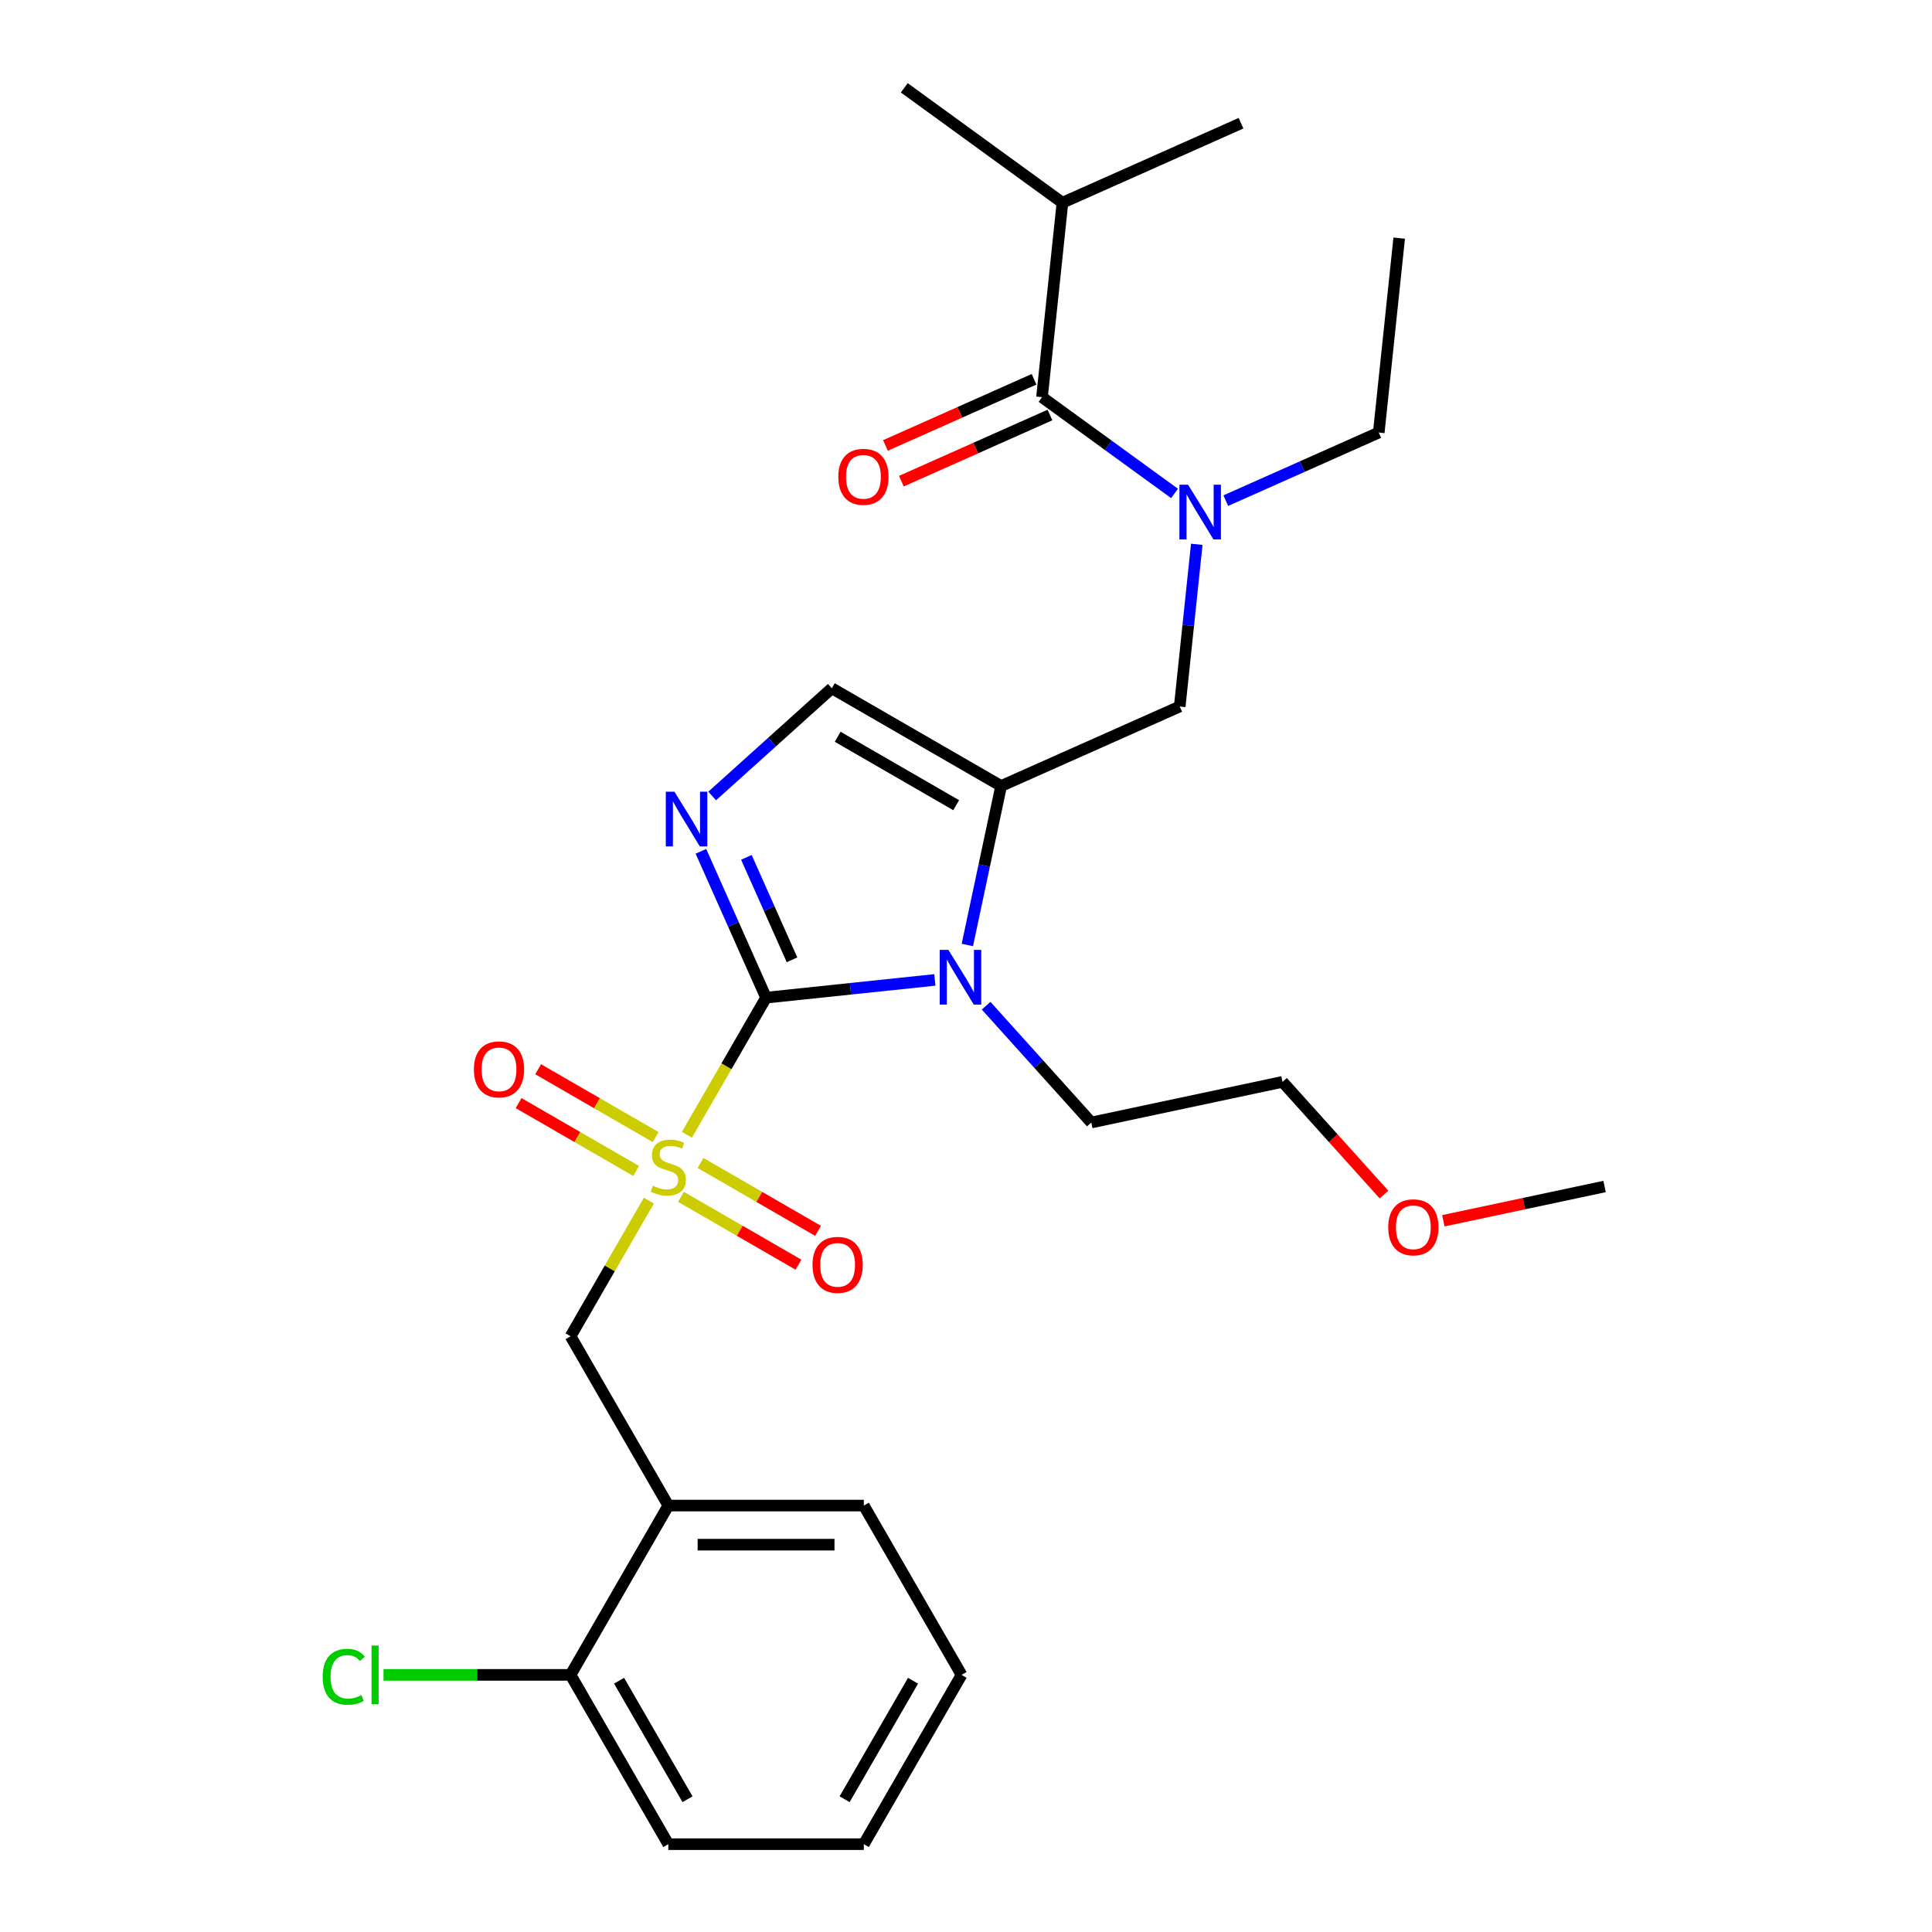 <?xml version='1.0' encoding='iso-8859-1'?>
<svg version='1.1' baseProfile='full'
              xmlns='http://www.w3.org/2000/svg'
                      xmlns:rdkit='http://www.rdkit.org/xml'
                      xmlns:xlink='http://www.w3.org/1999/xlink'
                  xml:space='preserve'
width='1000px' height='1000px' viewBox='0 0 1000 1000'>
<!-- END OF HEADER -->
<rect style='opacity:1.0;fill:#FFFFFF;stroke:none' width='1000' height='1000' x='0' y='0'> </rect>
<path class='bond-0' d='M 619.448,281.732 L 615.037,323.704' style='fill:none;fill-rule:evenodd;stroke:#0000FF;stroke-width:6px;stroke-linecap:butt;stroke-linejoin:miter;stroke-opacity:1' />
<path class='bond-0' d='M 615.037,323.704 L 610.626,365.676' style='fill:none;fill-rule:evenodd;stroke:#000000;stroke-width:6px;stroke-linecap:butt;stroke-linejoin:miter;stroke-opacity:1' />
<path class='bond-1' d='M 607.933,255.401 L 573.636,230.483' style='fill:none;fill-rule:evenodd;stroke:#0000FF;stroke-width:6px;stroke-linecap:butt;stroke-linejoin:miter;stroke-opacity:1' />
<path class='bond-1' d='M 573.636,230.483 L 539.34,205.565' style='fill:none;fill-rule:evenodd;stroke:#000000;stroke-width:6px;stroke-linecap:butt;stroke-linejoin:miter;stroke-opacity:1' />
<path class='bond-2' d='M 634.472,259.134 L 674.058,241.51' style='fill:none;fill-rule:evenodd;stroke:#0000FF;stroke-width:6px;stroke-linecap:butt;stroke-linejoin:miter;stroke-opacity:1' />
<path class='bond-2' d='M 674.058,241.51 L 713.643,223.885' style='fill:none;fill-rule:evenodd;stroke:#000000;stroke-width:6px;stroke-linecap:butt;stroke-linejoin:miter;stroke-opacity:1' />
<path class='bond-3' d='M 549.917,104.932 L 468.054,45.455' style='fill:none;fill-rule:evenodd;stroke:#000000;stroke-width:6px;stroke-linecap:butt;stroke-linejoin:miter;stroke-opacity:1' />
<path class='bond-4' d='M 549.917,104.932 L 642.357,63.775' style='fill:none;fill-rule:evenodd;stroke:#000000;stroke-width:6px;stroke-linecap:butt;stroke-linejoin:miter;stroke-opacity:1' />
<path class='bond-5' d='M 549.917,104.932 L 539.34,205.565' style='fill:none;fill-rule:evenodd;stroke:#000000;stroke-width:6px;stroke-linecap:butt;stroke-linejoin:miter;stroke-opacity:1' />
<path class='bond-6' d='M 535.224,196.321 L 496.769,213.443' style='fill:none;fill-rule:evenodd;stroke:#000000;stroke-width:6px;stroke-linecap:butt;stroke-linejoin:miter;stroke-opacity:1' />
<path class='bond-6' d='M 496.769,213.443 L 458.314,230.564' style='fill:none;fill-rule:evenodd;stroke:#FF0000;stroke-width:6px;stroke-linecap:butt;stroke-linejoin:miter;stroke-opacity:1' />
<path class='bond-6' d='M 543.455,214.809 L 505,231.931' style='fill:none;fill-rule:evenodd;stroke:#000000;stroke-width:6px;stroke-linecap:butt;stroke-linejoin:miter;stroke-opacity:1' />
<path class='bond-6' d='M 505,231.931 L 466.545,249.052' style='fill:none;fill-rule:evenodd;stroke:#FF0000;stroke-width:6px;stroke-linecap:butt;stroke-linejoin:miter;stroke-opacity:1' />
<path class='bond-7' d='M 713.643,223.885 L 724.22,123.252' style='fill:none;fill-rule:evenodd;stroke:#000000;stroke-width:6px;stroke-linecap:butt;stroke-linejoin:miter;stroke-opacity:1' />
<path class='bond-8' d='M 355.532,587.369 L 376.023,551.878' style='fill:none;fill-rule:evenodd;stroke:#CCCC00;stroke-width:6px;stroke-linecap:butt;stroke-linejoin:miter;stroke-opacity:1' />
<path class='bond-8' d='M 376.023,551.878 L 396.513,516.387' style='fill:none;fill-rule:evenodd;stroke:#000000;stroke-width:6px;stroke-linecap:butt;stroke-linejoin:miter;stroke-opacity:1' />
<path class='bond-9' d='M 335.868,621.429 L 315.596,656.54' style='fill:none;fill-rule:evenodd;stroke:#CCCC00;stroke-width:6px;stroke-linecap:butt;stroke-linejoin:miter;stroke-opacity:1' />
<path class='bond-9' d='M 315.596,656.54 L 295.325,691.651' style='fill:none;fill-rule:evenodd;stroke:#000000;stroke-width:6px;stroke-linecap:butt;stroke-linejoin:miter;stroke-opacity:1' />
<path class='bond-10' d='M 339.369,588.553 L 308.955,570.994' style='fill:none;fill-rule:evenodd;stroke:#CCCC00;stroke-width:6px;stroke-linecap:butt;stroke-linejoin:miter;stroke-opacity:1' />
<path class='bond-10' d='M 308.955,570.994 L 278.542,553.434' style='fill:none;fill-rule:evenodd;stroke:#FF0000;stroke-width:6px;stroke-linecap:butt;stroke-linejoin:miter;stroke-opacity:1' />
<path class='bond-10' d='M 329.25,606.079 L 298.836,588.52' style='fill:none;fill-rule:evenodd;stroke:#CCCC00;stroke-width:6px;stroke-linecap:butt;stroke-linejoin:miter;stroke-opacity:1' />
<path class='bond-10' d='M 298.836,588.52 L 268.423,570.961' style='fill:none;fill-rule:evenodd;stroke:#FF0000;stroke-width:6px;stroke-linecap:butt;stroke-linejoin:miter;stroke-opacity:1' />
<path class='bond-11' d='M 352.47,619.485 L 382.883,637.044' style='fill:none;fill-rule:evenodd;stroke:#CCCC00;stroke-width:6px;stroke-linecap:butt;stroke-linejoin:miter;stroke-opacity:1' />
<path class='bond-11' d='M 382.883,637.044 L 413.297,654.604' style='fill:none;fill-rule:evenodd;stroke:#FF0000;stroke-width:6px;stroke-linecap:butt;stroke-linejoin:miter;stroke-opacity:1' />
<path class='bond-11' d='M 362.588,601.959 L 393.002,619.518' style='fill:none;fill-rule:evenodd;stroke:#CCCC00;stroke-width:6px;stroke-linecap:butt;stroke-linejoin:miter;stroke-opacity:1' />
<path class='bond-11' d='M 393.002,619.518 L 423.416,637.077' style='fill:none;fill-rule:evenodd;stroke:#FF0000;stroke-width:6px;stroke-linecap:butt;stroke-linejoin:miter;stroke-opacity:1' />
<path class='bond-12' d='M 295.325,691.651 L 345.919,779.282' style='fill:none;fill-rule:evenodd;stroke:#000000;stroke-width:6px;stroke-linecap:butt;stroke-linejoin:miter;stroke-opacity:1' />
<path class='bond-13' d='M 497.702,866.914 L 447.107,954.545' style='fill:none;fill-rule:evenodd;stroke:#000000;stroke-width:6px;stroke-linecap:butt;stroke-linejoin:miter;stroke-opacity:1' />
<path class='bond-13' d='M 472.586,869.94 L 437.17,931.282' style='fill:none;fill-rule:evenodd;stroke:#000000;stroke-width:6px;stroke-linecap:butt;stroke-linejoin:miter;stroke-opacity:1' />
<path class='bond-14' d='M 497.702,866.914 L 447.107,779.282' style='fill:none;fill-rule:evenodd;stroke:#000000;stroke-width:6px;stroke-linecap:butt;stroke-linejoin:miter;stroke-opacity:1' />
<path class='bond-15' d='M 447.107,954.545 L 345.919,954.545' style='fill:none;fill-rule:evenodd;stroke:#000000;stroke-width:6px;stroke-linecap:butt;stroke-linejoin:miter;stroke-opacity:1' />
<path class='bond-16' d='M 500.695,489.121 L 509.44,447.977' style='fill:none;fill-rule:evenodd;stroke:#0000FF;stroke-width:6px;stroke-linecap:butt;stroke-linejoin:miter;stroke-opacity:1' />
<path class='bond-16' d='M 509.44,447.977 L 518.186,406.833' style='fill:none;fill-rule:evenodd;stroke:#000000;stroke-width:6px;stroke-linecap:butt;stroke-linejoin:miter;stroke-opacity:1' />
<path class='bond-17' d='M 483.878,507.205 L 440.195,511.796' style='fill:none;fill-rule:evenodd;stroke:#0000FF;stroke-width:6px;stroke-linecap:butt;stroke-linejoin:miter;stroke-opacity:1' />
<path class='bond-17' d='M 440.195,511.796 L 396.513,516.387' style='fill:none;fill-rule:evenodd;stroke:#000000;stroke-width:6px;stroke-linecap:butt;stroke-linejoin:miter;stroke-opacity:1' />
<path class='bond-18' d='M 510.417,520.548 L 537.636,550.778' style='fill:none;fill-rule:evenodd;stroke:#0000FF;stroke-width:6px;stroke-linecap:butt;stroke-linejoin:miter;stroke-opacity:1' />
<path class='bond-18' d='M 537.636,550.778 L 564.855,581.008' style='fill:none;fill-rule:evenodd;stroke:#000000;stroke-width:6px;stroke-linecap:butt;stroke-linejoin:miter;stroke-opacity:1' />
<path class='bond-19' d='M 518.186,406.833 L 430.554,356.239' style='fill:none;fill-rule:evenodd;stroke:#000000;stroke-width:6px;stroke-linecap:butt;stroke-linejoin:miter;stroke-opacity:1' />
<path class='bond-19' d='M 494.922,416.771 L 433.58,381.355' style='fill:none;fill-rule:evenodd;stroke:#000000;stroke-width:6px;stroke-linecap:butt;stroke-linejoin:miter;stroke-opacity:1' />
<path class='bond-20' d='M 518.186,406.833 L 610.626,365.676' style='fill:none;fill-rule:evenodd;stroke:#000000;stroke-width:6px;stroke-linecap:butt;stroke-linejoin:miter;stroke-opacity:1' />
<path class='bond-21' d='M 430.554,356.239 L 399.59,384.119' style='fill:none;fill-rule:evenodd;stroke:#000000;stroke-width:6px;stroke-linecap:butt;stroke-linejoin:miter;stroke-opacity:1' />
<path class='bond-21' d='M 399.59,384.119 L 368.626,411.999' style='fill:none;fill-rule:evenodd;stroke:#0000FF;stroke-width:6px;stroke-linecap:butt;stroke-linejoin:miter;stroke-opacity:1' />
<path class='bond-22' d='M 362.787,440.637 L 379.65,478.512' style='fill:none;fill-rule:evenodd;stroke:#0000FF;stroke-width:6px;stroke-linecap:butt;stroke-linejoin:miter;stroke-opacity:1' />
<path class='bond-22' d='M 379.65,478.512 L 396.513,516.387' style='fill:none;fill-rule:evenodd;stroke:#000000;stroke-width:6px;stroke-linecap:butt;stroke-linejoin:miter;stroke-opacity:1' />
<path class='bond-22' d='M 386.334,443.768 L 398.138,470.281' style='fill:none;fill-rule:evenodd;stroke:#0000FF;stroke-width:6px;stroke-linecap:butt;stroke-linejoin:miter;stroke-opacity:1' />
<path class='bond-22' d='M 398.138,470.281 L 409.942,496.793' style='fill:none;fill-rule:evenodd;stroke:#000000;stroke-width:6px;stroke-linecap:butt;stroke-linejoin:miter;stroke-opacity:1' />
<path class='bond-23' d='M 716.369,618.318 L 690.101,589.144' style='fill:none;fill-rule:evenodd;stroke:#FF0000;stroke-width:6px;stroke-linecap:butt;stroke-linejoin:miter;stroke-opacity:1' />
<path class='bond-23' d='M 690.101,589.144 L 663.833,559.97' style='fill:none;fill-rule:evenodd;stroke:#000000;stroke-width:6px;stroke-linecap:butt;stroke-linejoin:miter;stroke-opacity:1' />
<path class='bond-24' d='M 747.07,631.866 L 788.794,622.998' style='fill:none;fill-rule:evenodd;stroke:#FF0000;stroke-width:6px;stroke-linecap:butt;stroke-linejoin:miter;stroke-opacity:1' />
<path class='bond-24' d='M 788.794,622.998 L 830.518,614.129' style='fill:none;fill-rule:evenodd;stroke:#000000;stroke-width:6px;stroke-linecap:butt;stroke-linejoin:miter;stroke-opacity:1' />
<path class='bond-25' d='M 564.855,581.008 L 663.833,559.97' style='fill:none;fill-rule:evenodd;stroke:#000000;stroke-width:6px;stroke-linecap:butt;stroke-linejoin:miter;stroke-opacity:1' />
<path class='bond-26' d='M 345.919,954.545 L 295.325,866.914' style='fill:none;fill-rule:evenodd;stroke:#000000;stroke-width:6px;stroke-linecap:butt;stroke-linejoin:miter;stroke-opacity:1' />
<path class='bond-26' d='M 355.856,931.282 L 320.441,869.94' style='fill:none;fill-rule:evenodd;stroke:#000000;stroke-width:6px;stroke-linecap:butt;stroke-linejoin:miter;stroke-opacity:1' />
<path class='bond-27' d='M 295.325,866.914 L 345.919,779.282' style='fill:none;fill-rule:evenodd;stroke:#000000;stroke-width:6px;stroke-linecap:butt;stroke-linejoin:miter;stroke-opacity:1' />
<path class='bond-28' d='M 295.325,866.914 L 246.916,866.914' style='fill:none;fill-rule:evenodd;stroke:#000000;stroke-width:6px;stroke-linecap:butt;stroke-linejoin:miter;stroke-opacity:1' />
<path class='bond-28' d='M 246.916,866.914 L 198.507,866.914' style='fill:none;fill-rule:evenodd;stroke:#00CC00;stroke-width:6px;stroke-linecap:butt;stroke-linejoin:miter;stroke-opacity:1' />
<path class='bond-29' d='M 345.919,779.282 L 447.107,779.282' style='fill:none;fill-rule:evenodd;stroke:#000000;stroke-width:6px;stroke-linecap:butt;stroke-linejoin:miter;stroke-opacity:1' />
<path class='bond-29' d='M 361.097,799.52 L 431.929,799.52' style='fill:none;fill-rule:evenodd;stroke:#000000;stroke-width:6px;stroke-linecap:butt;stroke-linejoin:miter;stroke-opacity:1' />
<path  class='atom-0' d='M 614.943 250.882
L 624.223 265.882
Q 625.143 267.362, 626.623 270.042
Q 628.103 272.722, 628.183 272.882
L 628.183 250.882
L 631.943 250.882
L 631.943 279.202
L 628.063 279.202
L 618.103 262.802
Q 616.943 260.882, 615.703 258.682
Q 614.503 256.482, 614.143 255.802
L 614.143 279.202
L 610.463 279.202
L 610.463 250.882
L 614.943 250.882
' fill='#0000FF'/>
<path  class='atom-3' d='M 433.9 246.802
Q 433.9 240.002, 437.26 236.202
Q 440.62 232.402, 446.9 232.402
Q 453.18 232.402, 456.54 236.202
Q 459.9 240.002, 459.9 246.802
Q 459.9 253.682, 456.5 257.602
Q 453.1 261.482, 446.9 261.482
Q 440.66 261.482, 437.26 257.602
Q 433.9 253.722, 433.9 246.802
M 446.9 258.282
Q 451.22 258.282, 453.54 255.402
Q 455.9 252.482, 455.9 246.802
Q 455.9 241.242, 453.54 238.442
Q 451.22 235.602, 446.9 235.602
Q 442.58 235.602, 440.22 238.402
Q 437.9 241.202, 437.9 246.802
Q 437.9 252.522, 440.22 255.402
Q 442.58 258.282, 446.9 258.282
' fill='#FF0000'/>
<path  class='atom-8' d='M 337.919 613.739
Q 338.239 613.859, 339.559 614.419
Q 340.879 614.979, 342.319 615.339
Q 343.799 615.659, 345.239 615.659
Q 347.919 615.659, 349.479 614.379
Q 351.039 613.059, 351.039 610.779
Q 351.039 609.219, 350.239 608.259
Q 349.479 607.299, 348.279 606.779
Q 347.079 606.259, 345.079 605.659
Q 342.559 604.899, 341.039 604.179
Q 339.559 603.459, 338.479 601.939
Q 337.439 600.419, 337.439 597.859
Q 337.439 594.299, 339.839 592.099
Q 342.279 589.899, 347.079 589.899
Q 350.359 589.899, 354.079 591.459
L 353.159 594.539
Q 349.759 593.139, 347.199 593.139
Q 344.439 593.139, 342.919 594.299
Q 341.399 595.419, 341.439 597.379
Q 341.439 598.899, 342.199 599.819
Q 342.999 600.739, 344.119 601.259
Q 345.279 601.779, 347.199 602.379
Q 349.759 603.179, 351.279 603.979
Q 352.799 604.779, 353.879 606.419
Q 354.999 608.019, 354.999 610.779
Q 354.999 614.699, 352.359 616.819
Q 349.759 618.899, 345.399 618.899
Q 342.879 618.899, 340.959 618.339
Q 339.079 617.819, 336.839 616.899
L 337.919 613.739
' fill='#CCCC00'/>
<path  class='atom-10' d='M 245.288 553.505
Q 245.288 546.705, 248.648 542.905
Q 252.008 539.105, 258.288 539.105
Q 264.568 539.105, 267.928 542.905
Q 271.288 546.705, 271.288 553.505
Q 271.288 560.385, 267.888 564.305
Q 264.488 568.185, 258.288 568.185
Q 252.048 568.185, 248.648 564.305
Q 245.288 560.425, 245.288 553.505
M 258.288 564.985
Q 262.608 564.985, 264.928 562.105
Q 267.288 559.185, 267.288 553.505
Q 267.288 547.945, 264.928 545.145
Q 262.608 542.305, 258.288 542.305
Q 253.968 542.305, 251.608 545.105
Q 249.288 547.905, 249.288 553.505
Q 249.288 559.225, 251.608 562.105
Q 253.968 564.985, 258.288 564.985
' fill='#FF0000'/>
<path  class='atom-11' d='M 420.551 654.693
Q 420.551 647.893, 423.911 644.093
Q 427.271 640.293, 433.551 640.293
Q 439.831 640.293, 443.191 644.093
Q 446.551 647.893, 446.551 654.693
Q 446.551 661.573, 443.151 665.493
Q 439.751 669.373, 433.551 669.373
Q 427.311 669.373, 423.911 665.493
Q 420.551 661.613, 420.551 654.693
M 433.551 666.173
Q 437.871 666.173, 440.191 663.293
Q 442.551 660.373, 442.551 654.693
Q 442.551 649.133, 440.191 646.333
Q 437.871 643.493, 433.551 643.493
Q 429.231 643.493, 426.871 646.293
Q 424.551 649.093, 424.551 654.693
Q 424.551 660.413, 426.871 663.293
Q 429.231 666.173, 433.551 666.173
' fill='#FF0000'/>
<path  class='atom-14' d='M 490.887 491.65
L 500.167 506.65
Q 501.087 508.13, 502.567 510.81
Q 504.047 513.49, 504.127 513.65
L 504.127 491.65
L 507.887 491.65
L 507.887 519.97
L 504.007 519.97
L 494.047 503.57
Q 492.887 501.65, 491.647 499.45
Q 490.447 497.25, 490.087 496.57
L 490.087 519.97
L 486.407 519.97
L 486.407 491.65
L 490.887 491.65
' fill='#0000FF'/>
<path  class='atom-17' d='M 349.096 409.787
L 358.376 424.787
Q 359.296 426.267, 360.776 428.947
Q 362.256 431.627, 362.336 431.787
L 362.336 409.787
L 366.096 409.787
L 366.096 438.107
L 362.216 438.107
L 352.256 421.707
Q 351.096 419.787, 349.856 417.587
Q 348.656 415.387, 348.296 414.707
L 348.296 438.107
L 344.616 438.107
L 344.616 409.787
L 349.096 409.787
' fill='#0000FF'/>
<path  class='atom-19' d='M 718.541 635.247
Q 718.541 628.447, 721.901 624.647
Q 725.261 620.847, 731.541 620.847
Q 737.821 620.847, 741.181 624.647
Q 744.541 628.447, 744.541 635.247
Q 744.541 642.127, 741.141 646.047
Q 737.741 649.927, 731.541 649.927
Q 725.301 649.927, 721.901 646.047
Q 718.541 642.167, 718.541 635.247
M 731.541 646.727
Q 735.861 646.727, 738.181 643.847
Q 740.541 640.927, 740.541 635.247
Q 740.541 629.687, 738.181 626.887
Q 735.861 624.047, 731.541 624.047
Q 727.221 624.047, 724.861 626.847
Q 722.541 629.647, 722.541 635.247
Q 722.541 640.967, 724.861 643.847
Q 727.221 646.727, 731.541 646.727
' fill='#FF0000'/>
<path  class='atom-28' d='M 167.017 867.894
Q 167.017 860.854, 170.297 857.174
Q 173.617 853.454, 179.897 853.454
Q 185.737 853.454, 188.857 857.574
L 186.217 859.734
Q 183.937 856.734, 179.897 856.734
Q 175.617 856.734, 173.337 859.614
Q 171.097 862.454, 171.097 867.894
Q 171.097 873.494, 173.417 876.374
Q 175.777 879.254, 180.337 879.254
Q 183.457 879.254, 187.097 877.374
L 188.217 880.374
Q 186.737 881.334, 184.497 881.894
Q 182.257 882.454, 179.777 882.454
Q 173.617 882.454, 170.297 878.694
Q 167.017 874.934, 167.017 867.894
' fill='#00CC00'/>
<path  class='atom-28' d='M 192.297 851.734
L 195.977 851.734
L 195.977 882.094
L 192.297 882.094
L 192.297 851.734
' fill='#00CC00'/>
</svg>
